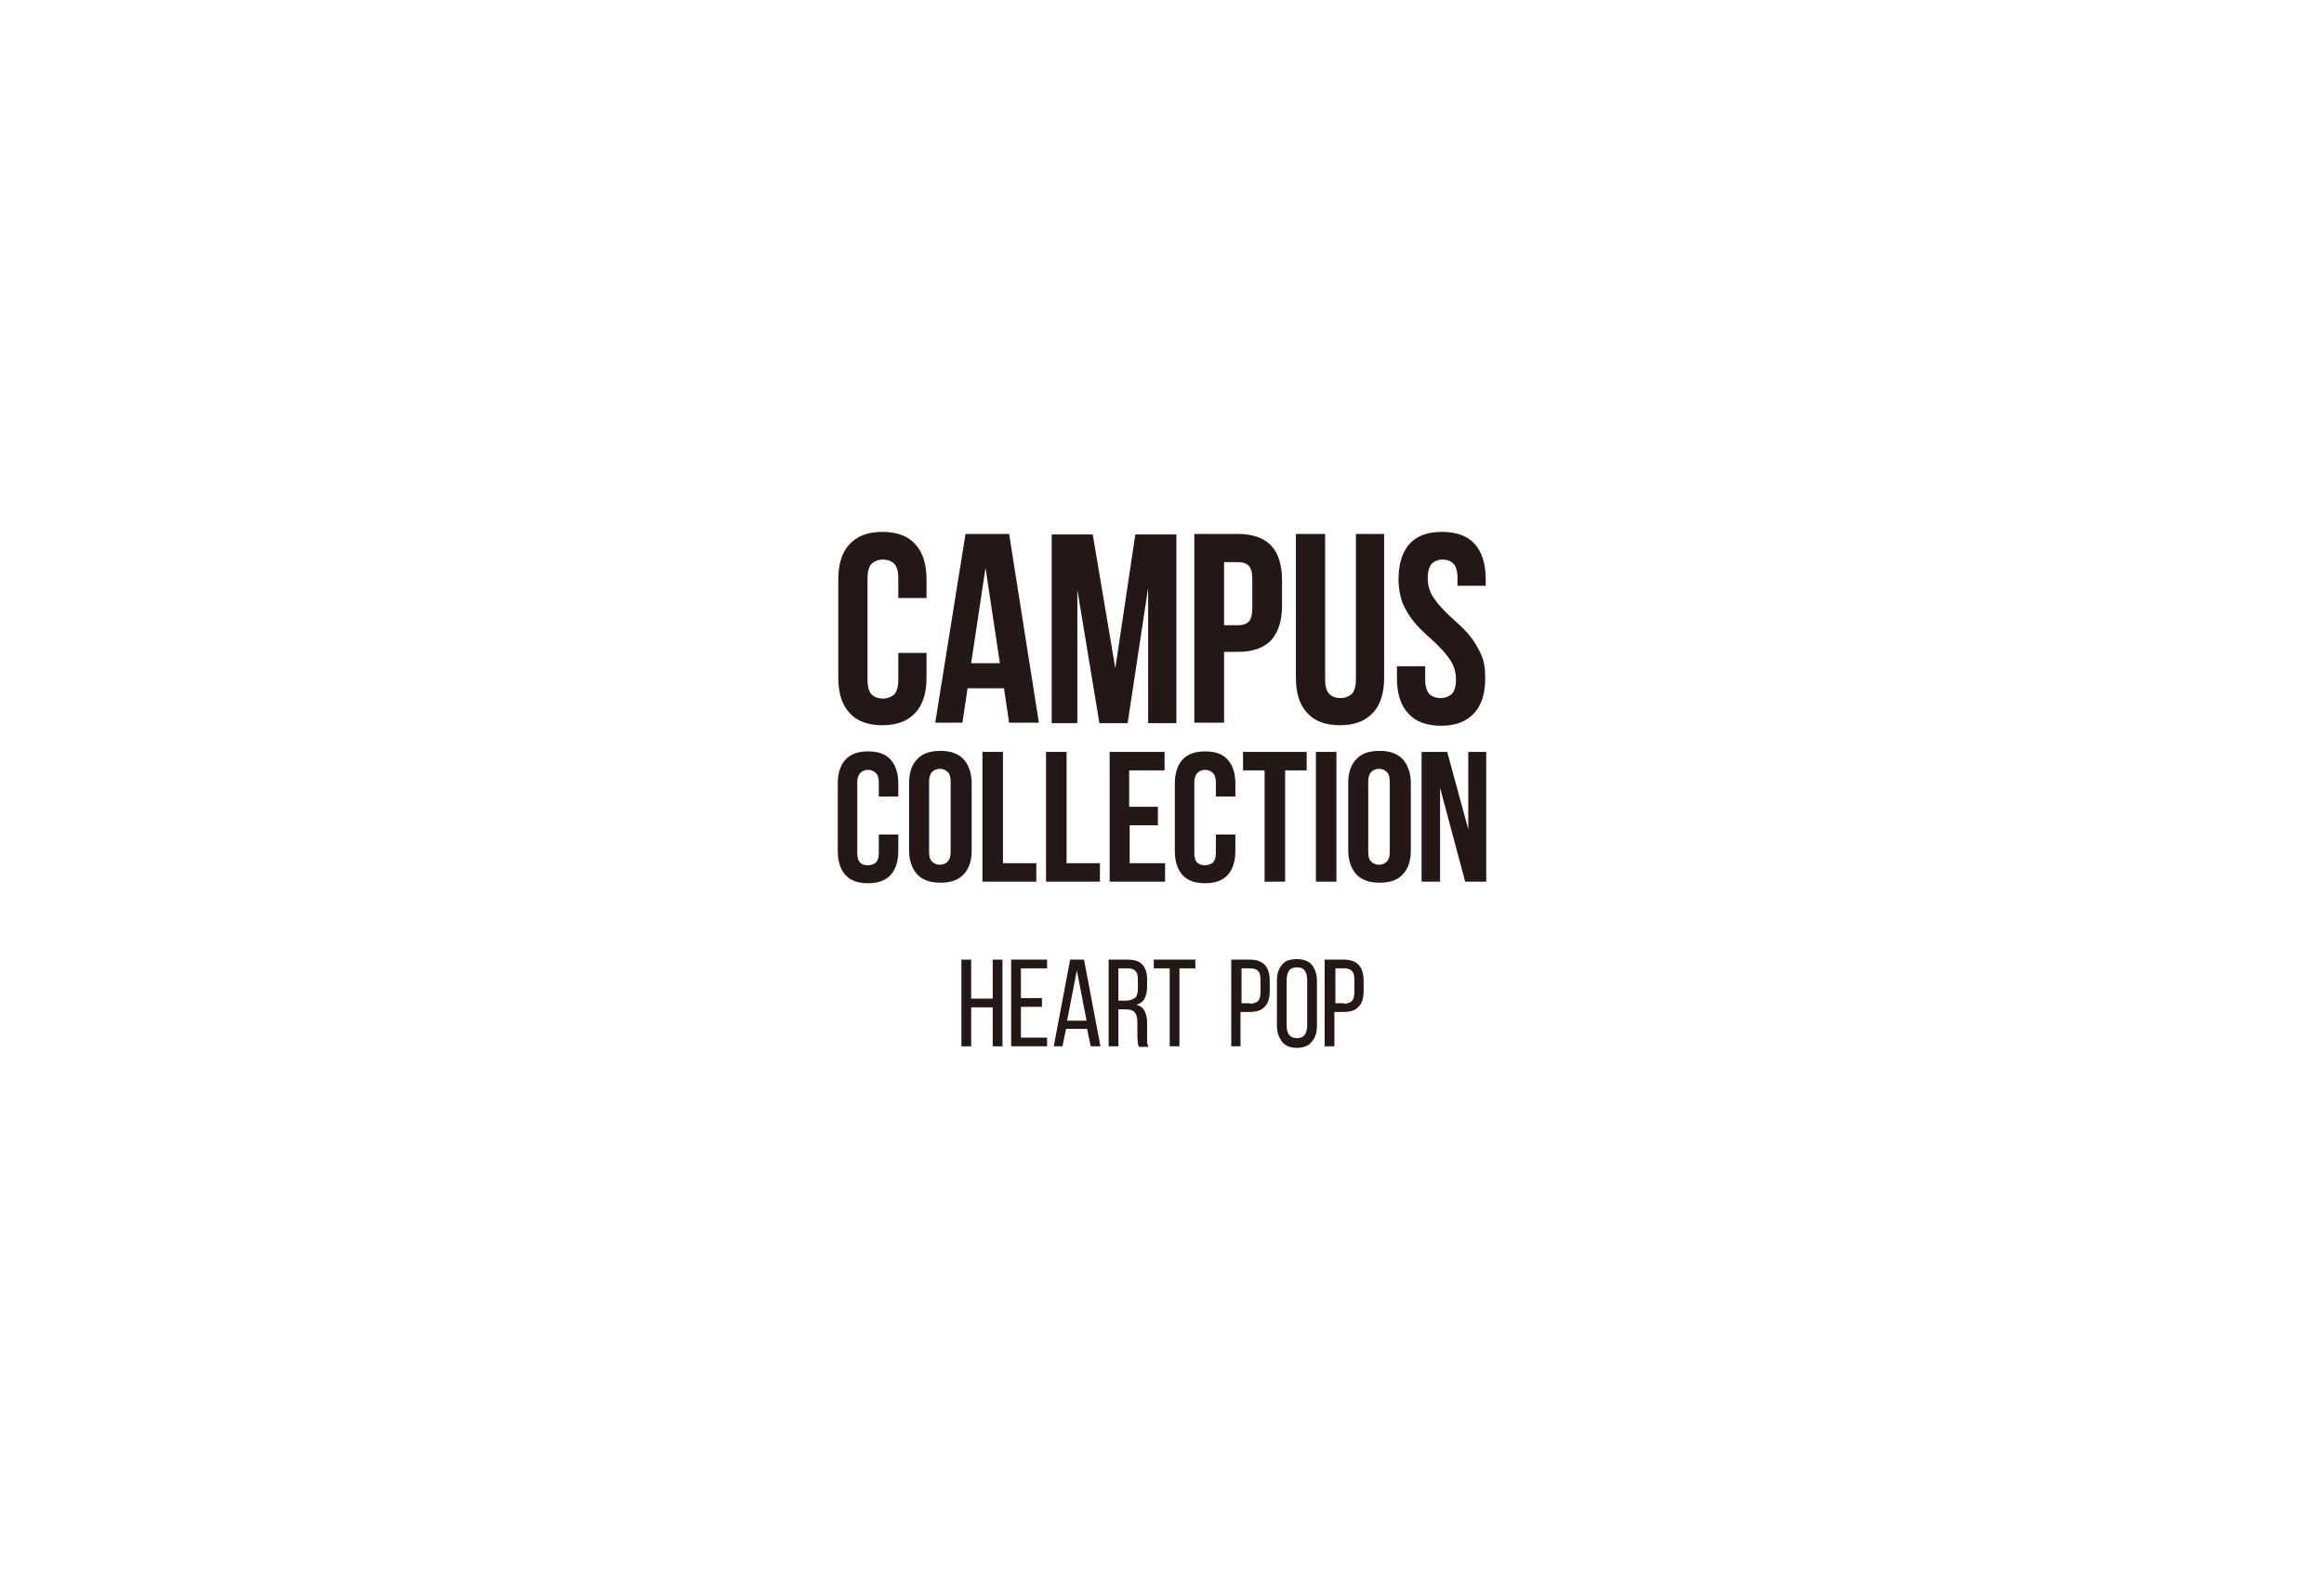 <?xml version="1.0" encoding="utf-8"?>
<!-- Generator: Adobe Illustrator 27.1.1, SVG Export Plug-In . SVG Version: 6.00 Build 0)  -->
<svg version="1.1" xmlns="http://www.w3.org/2000/svg" xmlns:xlink="http://www.w3.org/1999/xlink" x="0px" y="0px"
	 viewBox="0 0 453 307.9" style="enable-background:new 0 0 453 307.9;" xml:space="preserve">
<style type="text/css">
	.st0{fill:#231815;}
</style>
<g id="_イヤー_2">
</g>
<g id="編集モード">
</g>
<g id="レイヤー_1">
	<g>
		<g>
			<g>
				<path class="st0" d="M189.3,196.4v7.6h-1.9v-16.9h1.9v7.6h4.2v-7.6h1.9V204h-1.9v-7.6H189.3z"/>
				<path class="st0" d="M203.1,194.6v1.7H199v6h5.1v1.7h-7v-16.9h7v1.7H199v5.8H203.1z"/>
				<path class="st0" d="M207.8,200.6l-0.7,3.4h-1.7l3.2-16.9h2.7l3.2,16.9h-1.9l-0.7-3.4H207.8z M208,199h3.8l-1.9-9.8L208,199z"/>
				<path class="st0" d="M219.8,187.1c1.3,0,2.3,0.3,2.9,1c0.6,0.7,0.9,1.6,0.9,2.9v1.4c0,0.9-0.2,1.7-0.5,2.3
					c-0.3,0.6-0.9,1-1.6,1.2c0.8,0.2,1.3,0.6,1.6,1.2c0.3,0.6,0.5,1.4,0.5,2.3v2.6c0,0.4,0,0.7,0,1.1c0,0.3,0.1,0.7,0.3,1h-1.9
					c-0.1-0.2-0.2-0.5-0.2-0.8c0-0.3-0.1-0.7-0.1-1.3v-2.7c0-1-0.2-1.6-0.6-2c-0.4-0.4-1-0.5-1.8-0.5H218v7.2h-1.9v-16.9H219.8z
					 M219.4,195.1c0.8,0,1.3-0.2,1.8-0.5c0.4-0.3,0.6-0.9,0.6-1.9v-1.6c0-0.8-0.1-1.4-0.4-1.7c-0.3-0.4-0.8-0.6-1.5-0.6H218v6.3
					H219.4z"/>
				<path class="st0" d="M228,204v-15.2h-3.1v-1.7h8.1v1.7h-3.1V204H228z"/>
				<path class="st0" d="M243.7,187.1c1.3,0,2.3,0.4,2.9,1.1c0.6,0.7,0.9,1.7,0.9,3v2c0,1.4-0.3,2.4-1,3.1c-0.6,0.7-1.6,1-3,1h-1.7
					v6.7H240v-16.9H243.7z M243.6,195.7c0.7,0,1.2-0.2,1.6-0.5c0.3-0.3,0.5-0.9,0.5-1.8v-2.3c0-0.8-0.1-1.4-0.4-1.7
					c-0.3-0.4-0.8-0.6-1.5-0.6h-1.8v6.8H243.6z"/>
				<path class="st0" d="M248.9,191.2c0-1.3,0.3-2.3,1-3.1c0.6-0.8,1.6-1.1,2.9-1.1c1.3,0,2.3,0.4,2.9,1.1c0.6,0.8,1,1.8,1,3.1v8.8
					c0,1.3-0.3,2.3-1,3.1c-0.6,0.8-1.6,1.2-2.9,1.2c-1.3,0-2.3-0.4-2.9-1.2c-0.6-0.8-1-1.8-1-3.1V191.2z M250.8,200
					c0,0.8,0.2,1.4,0.5,1.8c0.3,0.4,0.8,0.6,1.5,0.6c0.7,0,1.2-0.2,1.5-0.6c0.3-0.4,0.5-1,0.5-1.8v-9c0-0.8-0.2-1.4-0.5-1.8
					c-0.3-0.4-0.8-0.6-1.5-0.6c-0.7,0-1.2,0.2-1.5,0.6c-0.3,0.4-0.5,1-0.5,1.8V200z"/>
				<path class="st0" d="M262,187.1c1.3,0,2.3,0.4,2.9,1.1c0.6,0.7,0.9,1.7,0.9,3v2c0,1.4-0.3,2.4-1,3.1c-0.6,0.7-1.6,1-3,1h-1.7
					v6.7h-1.9v-16.9H262z M261.9,195.7c0.7,0,1.2-0.2,1.6-0.5c0.3-0.3,0.5-0.9,0.5-1.8v-2.3c0-0.8-0.1-1.4-0.4-1.7
					c-0.3-0.4-0.8-0.6-1.5-0.6h-1.8v6.8H261.9z"/>
			</g>
		</g>
		<g>
			<path class="st0" d="M180.6,127.2v4.9c0,3-0.7,5.3-2.2,6.9c-1.5,1.6-3.6,2.4-6.4,2.4c-2.8,0-5-0.8-6.4-2.4
				c-1.5-1.6-2.2-3.9-2.2-6.9V113c0-3,0.7-5.3,2.2-6.9c1.5-1.6,3.6-2.4,6.4-2.4c2.8,0,5,0.8,6.4,2.4c1.5,1.6,2.2,3.9,2.2,6.9v3.6
				h-5.5v-3.9c0-1.3-0.3-2.3-0.8-2.8c-0.5-0.5-1.3-0.8-2.2-0.8c-0.9,0-1.6,0.3-2.2,0.8c-0.5,0.5-0.8,1.5-0.8,2.8v19.9
				c0,1.3,0.3,2.3,0.8,2.8c0.5,0.5,1.3,0.8,2.2,0.8c0.9,0,1.6-0.3,2.2-0.8c0.5-0.5,0.8-1.5,0.8-2.8v-5.3H180.6z"/>
			<path class="st0" d="M202.5,140.9h-5.8l-1-6.7h-7.1l-1,6.7h-5.3l5.9-36.8h8.5L202.5,140.9z M189.3,129.3h5.6l-2.8-18.6
				L189.3,129.3z"/>
			<path class="st0" d="M217.4,130.3l3.9-26.1h8v36.8h-5.5v-26.4l-4,26.4h-5.5l-4.3-26v26h-5v-36.8h8L217.4,130.3z"/>
			<path class="st0" d="M241.3,104.1c2.9,0,5.1,0.8,6.5,2.3c1.4,1.5,2.1,3.8,2.1,6.8v4.8c0,3-0.7,5.2-2.1,6.8
				c-1.4,1.5-3.6,2.3-6.5,2.3h-2.7v13.8h-5.8v-36.8H241.3z M238.6,109.4v12.5h2.7c0.9,0,1.6-0.2,2.1-0.7c0.5-0.5,0.7-1.4,0.7-2.7
				v-5.5c0-1.3-0.2-2.2-0.7-2.7c-0.5-0.5-1.2-0.7-2.1-0.7H238.6z"/>
			<path class="st0" d="M258.3,104.1v28.4c0,1.3,0.3,2.3,0.8,2.8c0.5,0.5,1.3,0.8,2.2,0.8c0.9,0,1.6-0.3,2.2-0.8
				c0.5-0.5,0.8-1.5,0.8-2.8v-28.4h5.5v28c0,3-0.7,5.3-2.2,6.9c-1.5,1.6-3.6,2.4-6.4,2.4c-2.8,0-5-0.8-6.4-2.4
				c-1.5-1.6-2.2-3.9-2.2-6.9v-28H258.3z"/>
			<path class="st0" d="M272.6,113c0-3,0.7-5.3,2.1-6.9c1.4-1.6,3.5-2.4,6.4-2.4c2.8,0,5,0.8,6.4,2.4c1.4,1.6,2.1,3.9,2.1,6.9v1.2
				h-5.5v-1.5c0-1.3-0.3-2.3-0.8-2.8c-0.5-0.5-1.2-0.8-2.1-0.8c-0.9,0-1.6,0.3-2.1,0.8c-0.5,0.5-0.8,1.5-0.8,2.8
				c0,1.3,0.3,2.4,0.8,3.3c0.6,1,1.3,1.9,2.1,2.7c0.8,0.9,1.7,1.7,2.7,2.6c1,0.9,1.9,1.8,2.7,2.8c0.8,1,1.5,2.2,2.1,3.5
				c0.6,1.3,0.8,2.8,0.8,4.6c0,3-0.7,5.3-2.2,6.9c-1.5,1.6-3.6,2.4-6.4,2.4c-2.8,0-5-0.8-6.4-2.4c-1.5-1.6-2.2-3.9-2.2-6.9v-2.3h5.5
				v2.6c0,1.3,0.3,2.3,0.8,2.8c0.5,0.5,1.3,0.8,2.2,0.8c0.9,0,1.6-0.3,2.2-0.8c0.5-0.5,0.8-1.5,0.8-2.8c0-1.3-0.3-2.4-0.8-3.3
				c-0.6-1-1.3-1.9-2.1-2.7c-0.8-0.9-1.7-1.7-2.7-2.6c-1-0.9-1.9-1.8-2.7-2.8c-0.8-1-1.5-2.2-2.1-3.5
				C272.9,116.2,272.6,114.7,272.6,113z"/>
			<path class="st0" d="M175.1,162.5v3.4c0,2-0.5,3.6-1.5,4.7c-1,1.1-2.5,1.6-4.4,1.6c-2,0-3.4-0.5-4.4-1.6c-1-1.1-1.5-2.7-1.5-4.7
				v-13.1c0-2,0.5-3.6,1.5-4.7c1-1.1,2.5-1.6,4.4-1.6c2,0,3.4,0.5,4.4,1.6c1,1.1,1.5,2.7,1.5,4.7v2.5h-3.8v-2.7
				c0-0.9-0.2-1.6-0.6-1.9c-0.4-0.4-0.9-0.6-1.5-0.6c-0.6,0-1.1,0.2-1.5,0.6c-0.4,0.4-0.6,1-0.6,1.9v13.7c0,0.9,0.2,1.6,0.6,1.9
				c0.4,0.4,0.9,0.5,1.5,0.5c0.6,0,1.1-0.2,1.5-0.5c0.4-0.4,0.6-1,0.6-1.9v-3.6H175.1z"/>
			<path class="st0" d="M177.2,152.7c0-2,0.5-3.6,1.6-4.7c1-1.1,2.5-1.6,4.5-1.6c2,0,3.4,0.5,4.5,1.6c1,1.1,1.6,2.7,1.6,4.7v13.1
				c0,2-0.5,3.6-1.6,4.7c-1,1.1-2.5,1.6-4.5,1.6c-2,0-3.4-0.5-4.5-1.6c-1-1.1-1.6-2.7-1.6-4.7V152.7z M181.1,166.1
				c0,0.9,0.2,1.6,0.6,1.9c0.4,0.4,0.9,0.6,1.5,0.6c0.6,0,1.1-0.2,1.5-0.6c0.4-0.4,0.6-1,0.6-1.9v-13.7c0-0.9-0.2-1.6-0.6-1.9
				c-0.4-0.4-0.9-0.6-1.5-0.6c-0.6,0-1.1,0.2-1.5,0.6c-0.4,0.4-0.6,1-0.6,1.9V166.1z"/>
			<path class="st0" d="M191.5,146.6h4v21.7h6.5v3.6h-10.5V146.6z"/>
			<path class="st0" d="M203.9,146.6h4v21.7h6.5v3.6h-10.5V146.6z"/>
			<path class="st0" d="M220.2,157.3h5.5v3.6h-5.5v7.4h6.9v3.6h-10.8v-25.3H227v3.6h-6.9V157.3z"/>
			<path class="st0" d="M240.8,162.5v3.4c0,2-0.5,3.6-1.5,4.7c-1,1.1-2.5,1.6-4.4,1.6c-2,0-3.4-0.5-4.4-1.6c-1-1.1-1.5-2.7-1.5-4.7
				v-13.1c0-2,0.5-3.6,1.5-4.7c1-1.1,2.5-1.6,4.4-1.6c2,0,3.4,0.5,4.4,1.6c1,1.1,1.5,2.7,1.5,4.7v2.5h-3.8v-2.7
				c0-0.9-0.2-1.6-0.6-1.9c-0.4-0.4-0.9-0.6-1.5-0.6c-0.6,0-1.1,0.2-1.5,0.6c-0.4,0.4-0.6,1-0.6,1.9v13.7c0,0.9,0.2,1.6,0.6,1.9
				c0.4,0.4,0.9,0.5,1.5,0.5c0.6,0,1.1-0.2,1.5-0.5c0.4-0.4,0.6-1,0.6-1.9v-3.6H240.8z"/>
			<path class="st0" d="M242.4,146.6h12.3v3.6h-4.2v21.7h-4v-21.7h-4.2V146.6z"/>
			<path class="st0" d="M256.5,146.6h4v25.3h-4V146.6z"/>
			<path class="st0" d="M262.8,152.7c0-2,0.5-3.6,1.6-4.7c1-1.1,2.5-1.6,4.5-1.6c2,0,3.4,0.5,4.5,1.6c1,1.1,1.6,2.7,1.6,4.7v13.1
				c0,2-0.5,3.6-1.6,4.7c-1,1.1-2.5,1.6-4.5,1.6c-2,0-3.4-0.5-4.5-1.6c-1-1.1-1.6-2.7-1.6-4.7V152.7z M266.7,166.1
				c0,0.9,0.2,1.6,0.6,1.9c0.4,0.4,0.9,0.6,1.5,0.6c0.6,0,1.1-0.2,1.5-0.6c0.4-0.4,0.6-1,0.6-1.9v-13.7c0-0.9-0.2-1.6-0.6-1.9
				c-0.4-0.4-0.9-0.6-1.5-0.6c-0.6,0-1.1,0.2-1.5,0.6c-0.4,0.4-0.6,1-0.6,1.9V166.1z"/>
			<path class="st0" d="M280.7,153.6v18.3h-3.6v-25.3h5l4.1,15.1v-15.1h3.5v25.3h-4.1L280.7,153.6z"/>
		</g>
	</g>
</g>
</svg>
